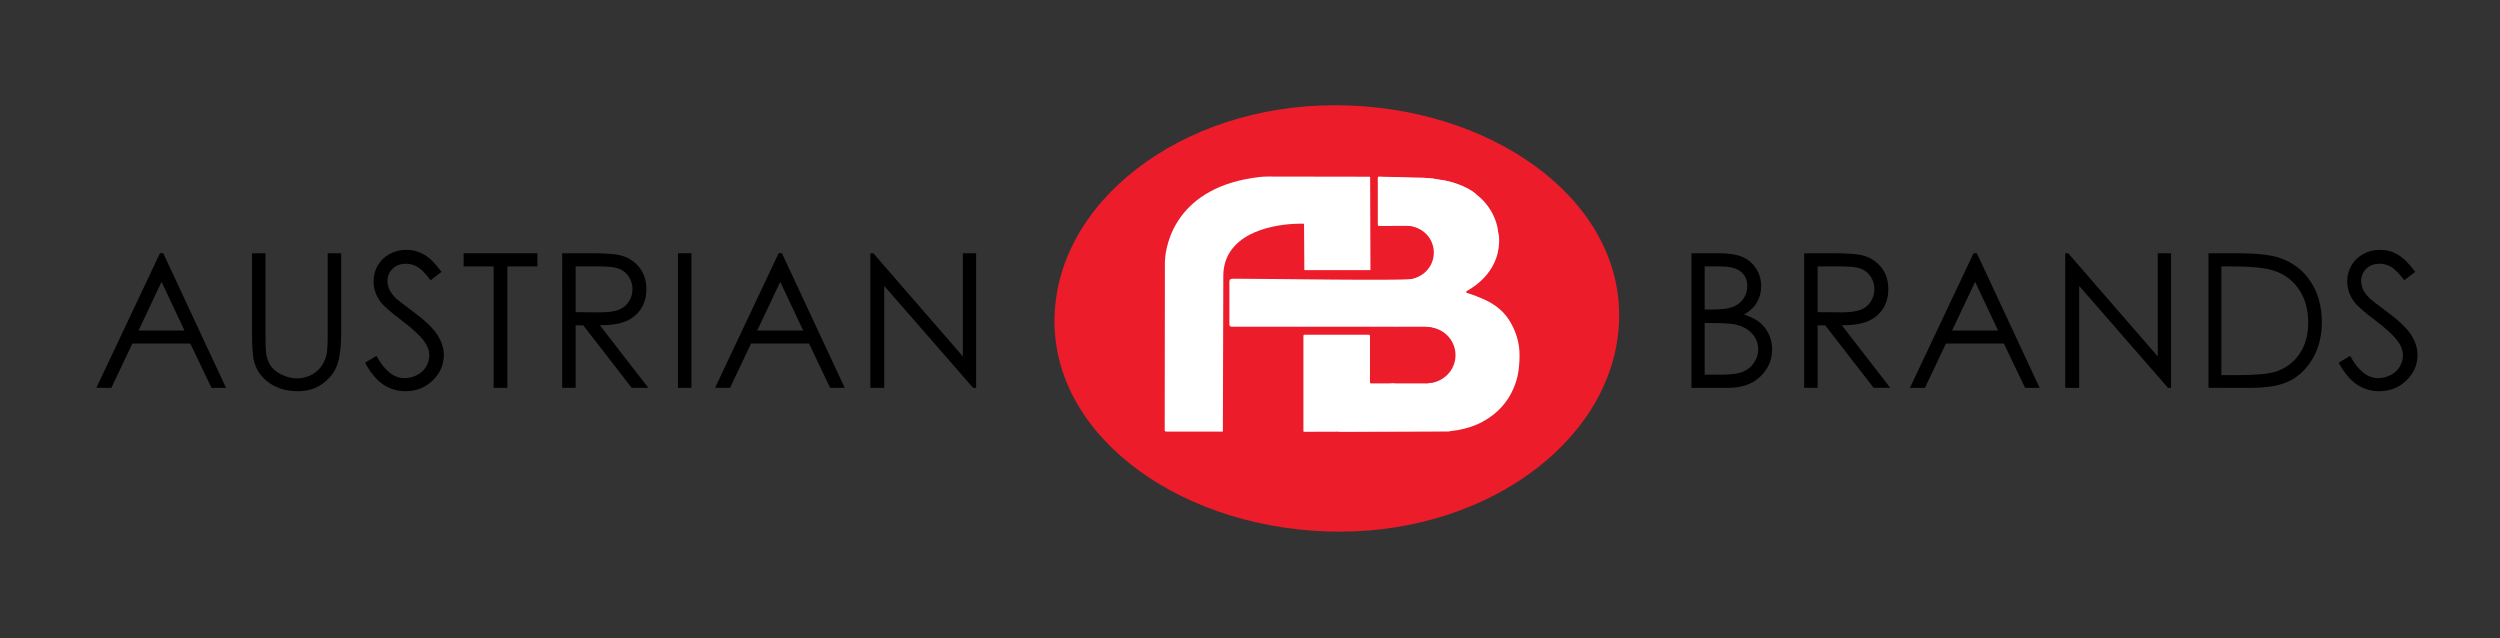 <?xml version="1.0" encoding="utf-8"?>
<!-- Generator: Adobe Illustrator 17.0.0, SVG Export Plug-In . SVG Version: 6.00 Build 0)  -->
<!DOCTYPE svg PUBLIC "-//W3C//DTD SVG 1.1//EN" "http://www.w3.org/Graphics/SVG/1.1/DTD/svg11.dtd">
<svg version="1.1" id="Ebene_1" xmlns="http://www.w3.org/2000/svg" xmlns:xlink="http://www.w3.org/1999/xlink" x="0px" y="0px"
	 width="256px" height="65.333px" viewBox="0 0 256 65.333" enable-background="new 0 0 256 65.333" xml:space="preserve">
<rect x="0" y="0" width="256" height="65.333" fill="#333333" stroke="none"/>
<g>
	<g>
		<g>
			<defs>
				<rect id="SVGID_1_" x="102.562" y="9.517" width="70.097" height="49.653"/>
			</defs>
			<clipPath id="SVGID_2_">
				<use xlink:href="#SVGID_1_"  overflow="visible"/>
			</clipPath>
		</g>
		<path fill="#ED1C2A" d="M165.802,32.275c0,12.163-12.858,22.166-28.602,22.166s-29.221-9.383-29.221-21.547
			s12.953-22.119,28.697-22.119S165.802,20.112,165.802,32.275z"/>
		<path fill="#FFFFFF" d="M119.266,44.051c0,0.078,0.063,0.142,0.142,0.142h5.774c0.023,0,0.041-0.018,0.041-0.041l0.046-15.947
			c0.003-0.874,0.234-1.741,0.722-2.466c1.985-2.945,7.028-2.847,7.506-2.831c0.021,0.001,0.037,0.017,0.037,0.038
			c0.003,0.414,0.028,4.242,0.031,4.675c0,0.023,0.019,0.04,0.041,0.04h6.702c0.014,0,0.026-0.012,0.026-0.026l-0.031-9.452
			c0-0.074-0.014-0.087-0.088-0.087l-10.396-0.017c-0.22,0-0.579,0.016-0.798,0.041c-8.512,0.959-9.692,6.809-9.735,8.724"/>
		<path fill="#FFFFFF" d="M146.672,25.542c0,0,0.179,2.36-2.101,3.019c-0.006,0.002-0.012,0.001-0.017,0.002
			c-1.171,0.209-14.48-0.023-18.129-0.023c-0.616,0-0.536,0.065-0.536,0.744c0,0.895,0,2.707,0,3.599
			c0,0.59-0.042,0.576,0.536,0.576h19.503c0.552,0,1.092,0.181,1.519,0.53c0.444,0.362,0.943,0.915,1.15,1.669
			c0.076,0.278,0.113,0.583,0.093,0.915c0,0,0.094,1.449-1.388,2.357c-0.343,0.21-0.75,0.261-1.142,0.32
			c-0.037,0.006-0.074,0.009-0.112,0.009l-5.654,0c-0.06,0-0.109-0.049-0.109-0.109v-4.763c0-0.06-0.049-0.109-0.109-0.109h-6.598
			c-0.06,0-0.109,0.049-0.109,0.109v9.754c0,0.081,0.033,0.076,0.114,0.075l14.854-0.048c-0.617-1.349,6.75-0.424,7.007-7.627
			c0.174-4.879-4.03-6.175-5.229-6.544c-0.092-0.028-0.104-0.153-0.019-0.198c0.831-0.445,3.578-2.187,3.294-5.651l-0.089-0.431
			c0-0.002-0.208-4.025-5.342-5.208c-0.078-0.018-0.469-0.037-0.548-0.048l-0.584-0.119c-0.077-0.011-0.077-0.048-0.155-0.048
			l-5.566-0.185c-0.06,0-0.109,0.049-0.109,0.109v4.802c0,0.06,0.049,0.109,0.109,0.109l2.825,0c0.181,0,0.362,0.026,0.535,0.078
			C146.848,23.888,146.672,25.542,146.672,25.542"/>
		<ellipse fill="#ED1C2A" cx="146.131" cy="36.366" rx="2.914" ry="2.869"/>
		<path fill="#ED1C2A" d="M146.824,25.862c0,1.498-1.209,2.713-2.701,2.713c-1.492,0-2.701-1.215-2.701-2.713
			s1.172-2.724,2.664-2.724C145.577,23.139,146.824,24.364,146.824,25.862z"/>
	</g>
	<path fill="#FFFFFF" d="M141.094,18.202v4.802c0,0.06,0.049,0.109,0.109,0.109l1.369,0v-0.391h2.351
		c1.353,0,2.357,0.255,3.011,0.764c0.461,0.359,0.756,0.872,0.892,1.532l2.328-5.135c-0.112-0.095-0.229-0.19-0.352-0.282
		c-1.316-0.864-2.982-1.261-5.058-1.403l-4.542-0.106C141.143,18.093,141.094,18.142,141.094,18.202z"/>
	<path fill="#FFFFFF" d="M142.799,33.447v-0.455h3.688h0.186c1.229,0.036,2.112,0.342,2.647,0.917
		c0.535,0.575,0.804,1.42,0.804,2.535c0,1.055-0.305,1.837-0.914,2.346c-0.609,0.51-1.523,0.764-2.741,0.764h-3.671v-0.306
		l-3.346,0.404c-0.06,0-0.109-0.049-0.109-0.109l-0.177-5.167c0-0.06,0.013,1.296-0.048,1.296l0.882-1.073l-2.92,9.596l11.352-0.036
		c1.05-0.107,1.962-0.337,2.769-0.675c0.117-0.051,0.236-0.107,0.356-0.166c0.095-0.047,0.191-0.096,0.287-0.149
		c1.426-0.774,2.921-2.148,3.537-4.579c0.148-0.676,0.222-1.413,0.222-2.211c0-1.378-0.418-2.568-1.08-3.623
		c-0.663-1.054-1.918-1.992-3.297-2.328"/>
</g>
<g>
	<path d="M16.716,25.931l6.427,13.783h-1.485l-2.169-4.534h-5.939l-2.146,4.534H9.867l6.512-13.783H16.716z M16.542,28.86
		l-2.361,4.987h4.712L16.542,28.86z"/>
	<path d="M25.807,25.931h1.378v8.321c0,0.985,0.02,1.602,0.055,1.844c0.071,0.545,0.231,0.998,0.478,1.366
		c0.251,0.363,0.635,0.669,1.154,0.917c0.517,0.245,1.04,0.368,1.563,0.368c0.457,0,0.895-0.096,1.313-0.289
		c0.418-0.192,0.768-0.461,1.049-0.806c0.281-0.345,0.486-0.759,0.619-1.248c0.094-0.348,0.14-1.065,0.14-2.152v-8.321h1.378v8.321
		c0,1.229-0.122,2.225-0.36,2.985c-0.242,0.757-0.722,1.417-1.445,1.979c-0.721,0.563-1.593,0.844-2.619,0.844
		c-1.112,0-2.065-0.265-2.858-0.796c-0.793-0.531-1.324-1.234-1.592-2.109c-0.169-0.538-0.253-1.506-0.253-2.903V25.931z"/>
	<path d="M37.38,37.146l1.173-0.702c0.824,1.518,1.777,2.278,2.859,2.278c0.46,0,0.895-0.11,1.301-0.323
		c0.407-0.217,0.715-0.505,0.927-0.869c0.214-0.362,0.32-0.746,0.32-1.15c0-0.463-0.159-0.916-0.469-1.359
		c-0.432-0.612-1.218-1.35-2.361-2.211c-1.15-0.869-1.866-1.496-2.148-1.884c-0.487-0.649-0.729-1.354-0.729-2.107
		c0-0.602,0.142-1.149,0.431-1.641c0.288-0.493,0.691-0.883,1.212-1.168c0.52-0.285,1.089-0.425,1.701-0.425
		c0.648,0,1.256,0.158,1.821,0.481c0.566,0.321,1.164,0.916,1.795,1.777l-1.125,0.852c-0.516-0.689-0.958-1.141-1.326-1.359
		c-0.364-0.219-0.761-0.328-1.193-0.328c-0.556,0-1.01,0.17-1.365,0.506c-0.351,0.337-0.527,0.754-0.527,1.247
		c0,0.3,0.063,0.591,0.186,0.871c0.125,0.28,0.354,0.587,0.684,0.919c0.182,0.174,0.774,0.634,1.781,1.377
		c1.193,0.882,2.012,1.664,2.455,2.353c0.442,0.686,0.664,1.378,0.664,2.07c0,0.999-0.378,1.868-1.138,2.605
		c-0.759,0.736-1.682,1.105-2.771,1.105c-0.836,0-1.594-0.226-2.276-0.669C38.585,38.943,37.956,38.196,37.38,37.146z"/>
	<path d="M47.475,27.281v-1.35h7.554v1.35h-3.076v12.434h-1.406V27.281H47.475z"/>
	<path d="M57.569,25.931h2.745c1.532,0,2.568,0.062,3.111,0.188c0.818,0.188,1.486,0.589,1.996,1.205
		c0.513,0.617,0.769,1.374,0.769,2.274c0,0.751-0.175,1.412-0.53,1.982c-0.353,0.567-0.858,0.998-1.513,1.29
		c-0.655,0.29-1.561,0.438-2.717,0.443l4.957,6.401h-1.703l-4.958-6.401h-0.779v6.401h-1.377V25.931z M58.946,27.281v4.684
		l2.376,0.019c0.918,0,1.598-0.088,2.04-0.263c0.44-0.175,0.787-0.455,1.033-0.838c0.247-0.385,0.371-0.815,0.371-1.289
		c0-0.462-0.126-0.882-0.375-1.26c-0.25-0.38-0.58-0.649-0.987-0.812c-0.406-0.162-1.083-0.242-2.025-0.242H58.946z"/>
	<path d="M69.423,25.931h1.379v13.783h-1.379V25.931z"/>
	<path d="M80.07,25.931l6.429,13.783H85.01l-2.168-4.534h-5.937l-2.148,4.534h-1.536l6.512-13.783H80.07z M79.898,28.86
		l-2.363,4.987h4.713L79.898,28.86z"/>
	<path d="M89.124,39.715V25.931h0.301l9.172,10.567V25.931h1.36v13.783h-0.311l-9.099-10.437v10.437H89.124z"/>
</g>
<g>
	<path d="M173.207,25.931h2.717c1.093,0,1.934,0.128,2.52,0.387c0.587,0.262,1.052,0.658,1.392,1.195
		c0.34,0.539,0.51,1.136,0.51,1.79c0,0.613-0.149,1.17-0.446,1.673c-0.299,0.504-0.736,0.911-1.316,1.224
		c0.716,0.243,1.27,0.527,1.653,0.857c0.388,0.328,0.688,0.724,0.903,1.191c0.213,0.465,0.323,0.969,0.323,1.514
		c0,1.104-0.408,2.039-1.215,2.805c-0.81,0.765-1.895,1.148-3.255,1.148h-3.787V25.931z M174.558,27.281v4.414h0.787
		c0.957,0,1.663-0.092,2.113-0.268c0.452-0.181,0.806-0.461,1.069-0.844c0.264-0.385,0.396-0.811,0.396-1.28
		c0-0.63-0.22-1.125-0.662-1.485c-0.442-0.358-1.145-0.537-2.11-0.537H174.558z M174.558,33.081v5.285h1.706
		c1.007,0,1.749-0.1,2.216-0.297c0.469-0.194,0.848-0.503,1.13-0.923c0.286-0.418,0.428-0.87,0.428-1.358
		c0-0.611-0.199-1.146-0.601-1.602c-0.4-0.455-0.951-0.768-1.651-0.937c-0.47-0.112-1.287-0.168-2.451-0.168H174.558z"/>
	<path d="M184.744,25.931h2.745c1.53,0,2.568,0.062,3.112,0.188c0.82,0.188,1.482,0.589,1.995,1.205
		c0.514,0.617,0.768,1.374,0.768,2.274c0,0.751-0.176,1.412-0.527,1.982c-0.354,0.567-0.86,0.998-1.515,1.29
		c-0.656,0.29-1.561,0.438-2.717,0.443l4.958,6.401h-1.704l-4.958-6.401h-0.776v6.401h-1.38V25.931z M186.124,27.281v4.684
		l2.372,0.019c0.922,0,1.602-0.088,2.04-0.263c0.442-0.175,0.787-0.455,1.03-0.838c0.251-0.385,0.374-0.815,0.374-1.289
		c0-0.462-0.126-0.882-0.376-1.26c-0.249-0.38-0.579-0.649-0.985-0.812c-0.407-0.162-1.084-0.242-2.026-0.242H186.124z"/>
	<path d="M202.43,25.931l6.426,13.783h-1.489l-2.165-4.534h-5.939l-2.149,4.534h-1.537l6.514-13.783H202.43z M202.254,28.86
		l-2.361,4.987h4.713L202.254,28.86z"/>
	<path d="M211.481,39.715V25.931h0.3l9.174,10.567V25.931h1.359v13.783h-0.311l-9.096-10.437v10.437H211.481z"/>
	<path d="M226.149,39.715V25.931h2.857c2.062,0,3.557,0.165,4.488,0.496c1.336,0.469,2.383,1.28,3.135,2.436
		c0.754,1.156,1.127,2.534,1.127,4.132c0,1.381-0.297,2.597-0.893,3.646c-0.599,1.048-1.374,1.823-2.324,2.323
		c-0.954,0.501-2.289,0.75-4.006,0.75H226.149z M227.469,38.412h1.592c1.906,0,3.227-0.119,3.964-0.354
		c1.038-0.338,1.853-0.945,2.446-1.822c0.594-0.877,0.891-1.949,0.891-3.216c0-1.33-0.32-2.466-0.967-3.409
		c-0.641-0.943-1.539-1.587-2.686-1.938c-0.864-0.262-2.284-0.392-4.266-0.392h-0.974V38.412z"/>
	<path d="M239.483,37.146l1.174-0.702c0.823,1.518,1.774,2.278,2.857,2.278c0.461,0,0.895-0.11,1.301-0.323
		c0.407-0.217,0.716-0.505,0.928-0.869c0.213-0.362,0.319-0.746,0.319-1.15c0-0.463-0.159-0.916-0.47-1.359
		c-0.43-0.612-1.218-1.35-2.359-2.211c-1.15-0.869-1.866-1.496-2.146-1.884c-0.486-0.649-0.732-1.354-0.732-2.107
		c0-0.602,0.144-1.149,0.434-1.641c0.287-0.493,0.69-0.883,1.212-1.168c0.52-0.285,1.088-0.425,1.7-0.425
		c0.65,0,1.258,0.158,1.824,0.481c0.564,0.321,1.161,0.916,1.793,1.777l-1.126,0.852c-0.515-0.689-0.959-1.141-1.325-1.359
		c-0.363-0.219-0.76-0.328-1.191-0.328c-0.561,0-1.013,0.17-1.365,0.506c-0.354,0.337-0.529,0.754-0.529,1.247
		c0,0.3,0.061,0.591,0.188,0.871c0.126,0.28,0.353,0.587,0.682,0.919c0.184,0.174,0.775,0.634,1.781,1.377
		c1.195,0.882,2.014,1.664,2.457,2.353c0.443,0.686,0.665,1.378,0.665,2.07c0,0.999-0.381,1.868-1.138,2.605
		c-0.76,0.736-1.686,1.105-2.771,1.105c-0.836,0-1.596-0.226-2.276-0.669C240.688,38.943,240.057,38.196,239.483,37.146z"/>
</g>
</svg>
